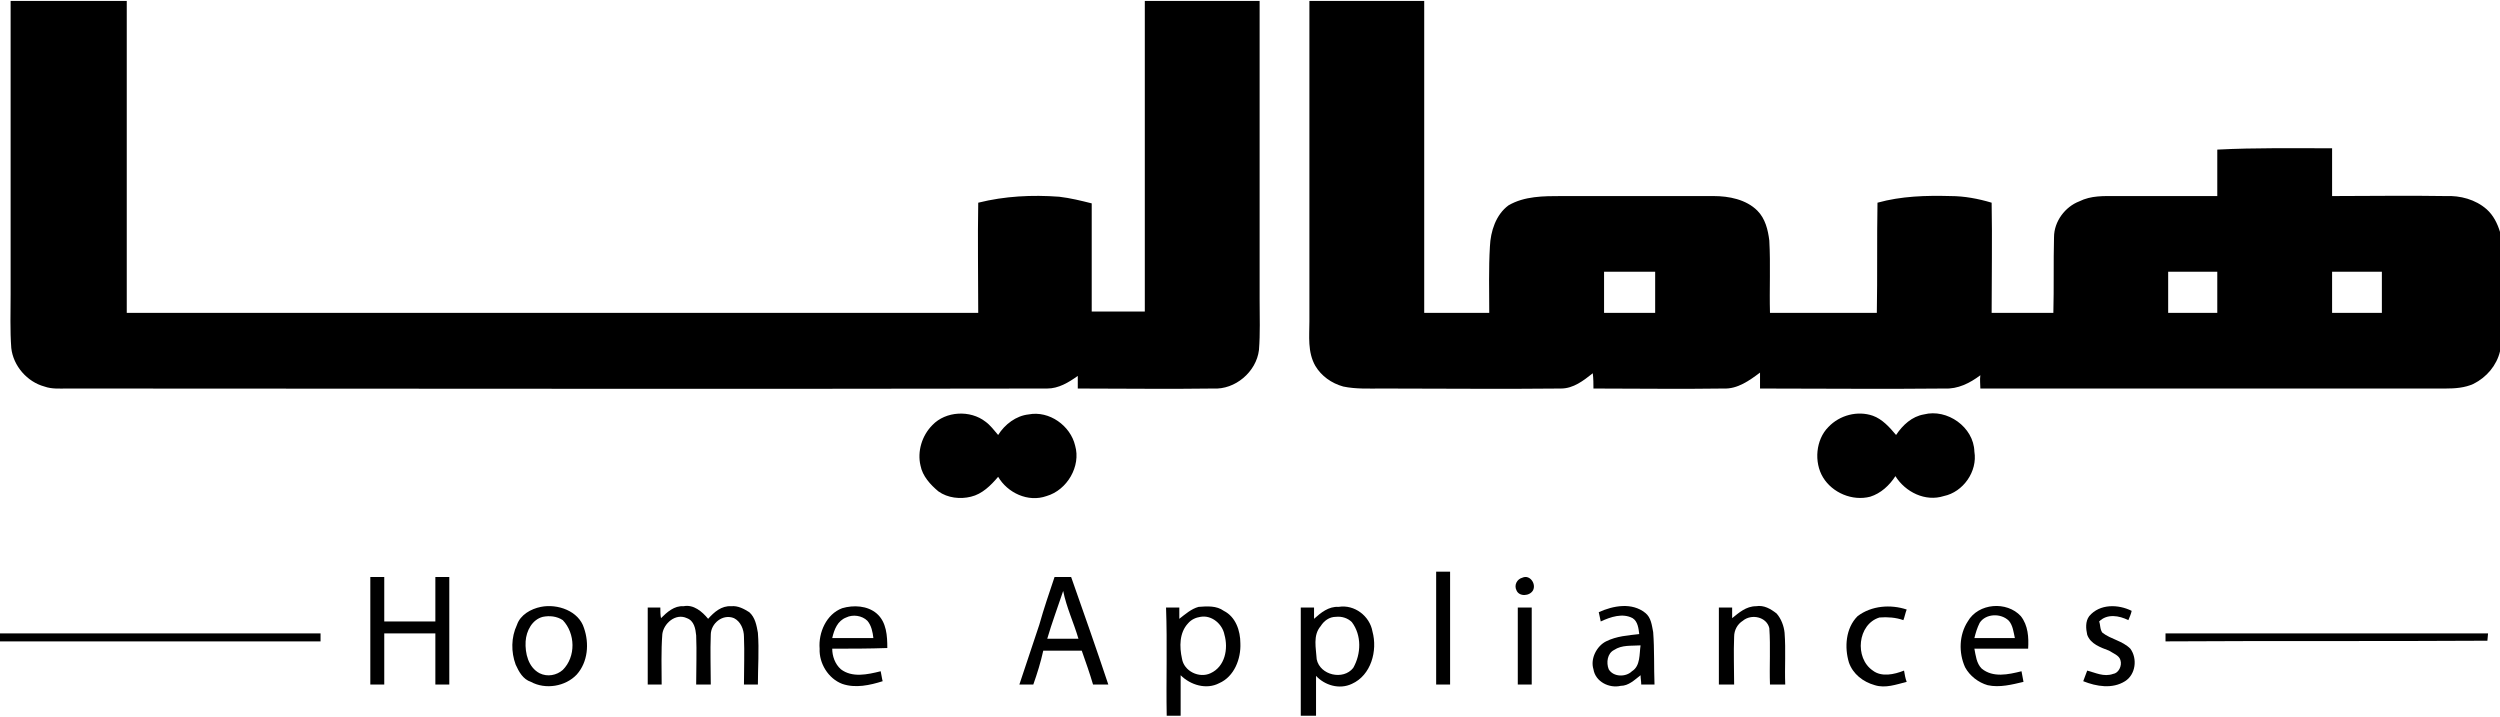 <?xml version="1.0" encoding="UTF-8"?>
<!DOCTYPE svg PUBLIC "-//W3C//DTD SVG 1.1//EN" "http://www.w3.org/Graphics/SVG/1.1/DTD/svg11.dtd">
<!-- Creator: CorelDRAW 2017 -->
<svg xmlns="http://www.w3.org/2000/svg" xml:space="preserve" width="150px" height="43px" version="1.1" style="shape-rendering:geometricPrecision; text-rendering:geometricPrecision; image-rendering:optimizeQuality; fill-rule:evenodd; clip-rule:evenodd"
viewBox="0 0 37.67 10.77"
 xmlns:xlink="http://www.w3.org/1999/xlink">
 <defs>
  <style type="text/css">
   <![CDATA[
    .fil0 {fill:black;fill-rule:nonzero}
   ]]>
  </style>
 </defs>
 <g id="Layer_x0020_1">
  <g id="_2414119061856">
   <path class="fil0" d="M0.16 0l1.75 0c0,1.57 0,3.13 0,4.7 4.28,0 8.55,0 12.83,0 0,-0.55 -0.01,-1.11 0,-1.66 0.4,-0.1 0.81,-0.12 1.22,-0.09 0.17,0.02 0.33,0.06 0.49,0.1 0,0.55 0,1.09 0,1.63 0.27,0 0.53,0 0.8,0 0,-1.56 0,-3.12 0,-4.68l1.73 0c0,1.5 0,3 0,4.5 0,0.26 0.01,0.51 -0.01,0.76 -0.04,0.33 -0.36,0.6 -0.69,0.58 -0.68,0.01 -1.36,0 -2.04,0 0,-0.06 0,-0.13 0,-0.19 -0.14,0.1 -0.29,0.19 -0.46,0.19 -4.92,0.01 -9.84,0 -14.77,0 -0.11,0 -0.23,0.01 -0.34,-0.03 -0.26,-0.07 -0.47,-0.31 -0.5,-0.58 -0.02,-0.27 -0.01,-0.54 -0.01,-0.81 0,-1.47 0,-2.95 0,-4.42z"/>
   <g>
    <path class="fil0" d="M19.73 0l1.73 0c0,1.57 0,3.13 0,4.7 0.33,0 0.65,0 0.98,0 0,-0.33 -0.01,-0.67 0.01,-1 0.01,-0.23 0.09,-0.48 0.28,-0.62 0.24,-0.14 0.53,-0.14 0.8,-0.14 0.77,0 1.53,0 2.29,0 0.23,0 0.49,0.05 0.66,0.22 0.12,0.12 0.16,0.29 0.18,0.45 0.02,0.37 0,0.73 0.01,1.09 0.54,0 1.08,0 1.61,0 0.01,-0.55 0,-1.11 0.01,-1.66 0.36,-0.1 0.73,-0.11 1.1,-0.1 0.21,0 0.42,0.04 0.62,0.1 0.01,0.55 0,1.11 0,1.66 0.31,0 0.62,0 0.93,0 0.01,-0.38 0,-0.76 0.01,-1.14 0,-0.24 0.17,-0.46 0.38,-0.54 0.18,-0.09 0.37,-0.08 0.56,-0.08 0.51,0 1.01,0 1.52,0 0,-0.24 0,-0.47 0,-0.7 0.58,-0.03 1.15,-0.02 1.73,-0.02 0,0.24 0,0.48 0,0.72 0.57,0 1.14,-0.01 1.71,0 0.22,-0.01 0.45,0.05 0.62,0.2 0.1,0.09 0.16,0.21 0.2,0.34l0 1.8c-0.05,0.21 -0.2,0.39 -0.4,0.49 -0.13,0.06 -0.28,0.07 -0.42,0.07 -2.34,0 -4.68,0 -7.01,0 0,-0.07 -0.01,-0.13 0,-0.2 -0.16,0.12 -0.34,0.21 -0.54,0.2 -0.93,0.01 -1.85,0 -2.78,0 0,-0.06 0,-0.18 0,-0.24 -0.16,0.12 -0.34,0.25 -0.55,0.24 -0.66,0.01 -1.31,0 -1.96,0 0,-0.07 0,-0.15 -0.01,-0.23 -0.14,0.11 -0.29,0.23 -0.48,0.23 -0.9,0.01 -1.8,0 -2.69,0 -0.2,0 -0.4,0.01 -0.59,-0.03 -0.18,-0.05 -0.33,-0.16 -0.42,-0.31 -0.12,-0.21 -0.09,-0.45 -0.09,-0.67 0,-1.61 0,-3.22 0,-4.83zm4.44 4.08l0 0c0,0.21 0,0.41 0,0.62 0.26,0 0.51,0 0.77,0 0,-0.21 0,-0.41 0,-0.62 -0.26,0 -0.51,0 -0.77,0zm8.5 0l0 0c0,0.21 0,0.41 0,0.62 0.25,0 0.49,0 0.74,0 0,-0.21 0,-0.41 0,-0.62 -0.25,0 -0.49,0 -0.74,0zm2.47 0l0 0c0,0.21 0,0.41 0,0.62 0.25,0 0.5,0 0.75,0 0,-0.21 0,-0.41 0,-0.62 -0.25,0 -0.5,0 -0.75,0z"/>
   </g>
   <path class="fil0" d="M14.05 6.39c0.2,-0.21 0.57,-0.23 0.8,-0.05 0.07,0.05 0.13,0.13 0.19,0.2 0.1,-0.16 0.27,-0.29 0.46,-0.31 0.31,-0.06 0.63,0.17 0.7,0.47 0.09,0.31 -0.12,0.67 -0.43,0.76 -0.28,0.1 -0.59,-0.05 -0.73,-0.29 -0.11,0.13 -0.24,0.26 -0.41,0.3 -0.16,0.04 -0.35,0.02 -0.49,-0.08 -0.12,-0.1 -0.24,-0.23 -0.27,-0.39 -0.05,-0.21 0.02,-0.45 0.18,-0.61z"/>
   <path class="fil0" d="M27.55 6.42c0.17,-0.18 0.44,-0.25 0.67,-0.17 0.14,0.05 0.25,0.17 0.35,0.29 0.1,-0.15 0.24,-0.28 0.42,-0.31 0.35,-0.09 0.75,0.19 0.76,0.56 0.05,0.3 -0.17,0.61 -0.46,0.67 -0.28,0.09 -0.58,-0.06 -0.73,-0.3 -0.09,0.14 -0.22,0.26 -0.38,0.31 -0.27,0.07 -0.57,-0.06 -0.71,-0.29 -0.14,-0.23 -0.11,-0.57 0.08,-0.76z"/>
   <path class="fil0" d="M21.64 8.6c0.07,0 0.14,0 0.21,0 0,0.57 0,1.13 0,1.7 -0.07,0 -0.14,0 -0.21,0 0,-0.57 0,-1.13 0,-1.7z"/>
   <path class="fil0" d="M5.58 8.68c0.07,0 0.14,0 0.21,0 0,0.23 0,0.45 0,0.67 0.26,0 0.52,0 0.77,0 0,-0.22 0,-0.44 0,-0.67 0.07,0 0.14,0 0.21,0 0,0.54 0,1.08 0,1.62 -0.07,0 -0.14,0 -0.21,0 0,-0.26 0,-0.51 0,-0.77 -0.25,0 -0.51,0 -0.77,0 0,0.26 0,0.51 0,0.77 -0.07,0 -0.14,0 -0.21,0 0,-0.54 0,-1.08 0,-1.62z"/>
   <g>
    <path class="fil0" d="M15.89 8.68c0.07,0 0.19,0 0.25,0 0.19,0.54 0.38,1.08 0.56,1.62 -0.08,0 -0.15,0 -0.23,0 -0.05,-0.17 -0.11,-0.34 -0.17,-0.51 -0.19,0 -0.39,0 -0.58,0 -0.04,0.18 -0.09,0.34 -0.15,0.51 -0.07,0 -0.14,0 -0.21,0 0.1,-0.3 0.2,-0.6 0.3,-0.9 0.07,-0.25 0.15,-0.48 0.23,-0.72zm-0.11 0.93l0 0c0.16,0 0.31,0 0.47,0 -0.07,-0.24 -0.18,-0.47 -0.23,-0.72 -0.08,0.24 -0.17,0.48 -0.24,0.72z"/>
   </g>
   <path class="fil0" d="M22.94 8.69c0.11,-0.05 0.21,0.09 0.16,0.19 -0.05,0.09 -0.21,0.1 -0.25,0 -0.04,-0.08 0.01,-0.17 0.09,-0.19z"/>
   <g>
    <path class="fil0" d="M8.15 9.13c0.25,-0.05 0.57,0.06 0.65,0.32 0.08,0.23 0.06,0.51 -0.11,0.7 -0.17,0.18 -0.47,0.23 -0.69,0.11 -0.12,-0.04 -0.18,-0.15 -0.23,-0.26 -0.07,-0.19 -0.07,-0.41 0.02,-0.6 0.05,-0.15 0.21,-0.24 0.36,-0.27zm0.03 0.15l0 0c-0.16,0.04 -0.25,0.21 -0.26,0.37 -0.01,0.18 0.04,0.39 0.21,0.48 0.12,0.06 0.26,0.03 0.35,-0.05 0.2,-0.2 0.19,-0.55 0,-0.75 -0.09,-0.06 -0.2,-0.07 -0.3,-0.05z"/>
   </g>
   <path class="fil0" d="M9.96 9.3c0.09,-0.09 0.2,-0.19 0.34,-0.18 0.15,-0.03 0.28,0.08 0.37,0.19 0.09,-0.1 0.2,-0.2 0.35,-0.19 0.1,-0.01 0.19,0.04 0.27,0.09 0.09,0.08 0.11,0.2 0.13,0.31 0.02,0.26 0,0.52 0,0.78 -0.07,0 -0.14,0 -0.21,0 0,-0.24 0.01,-0.48 0,-0.72 0,-0.11 -0.05,-0.23 -0.15,-0.28 -0.17,-0.07 -0.35,0.08 -0.35,0.25 -0.01,0.25 0,0.5 0,0.75 -0.07,0 -0.15,0 -0.22,0 0,-0.25 0.01,-0.49 0,-0.74 -0.01,-0.1 -0.03,-0.22 -0.14,-0.26 -0.17,-0.08 -0.35,0.08 -0.37,0.24 -0.02,0.26 -0.01,0.51 -0.01,0.76 -0.07,0 -0.14,0 -0.21,0 0,-0.39 0,-0.78 0,-1.16 0.06,0 0.13,0 0.19,0 0,0.06 0,0.11 0.01,0.16z"/>
   <g>
    <path class="fil0" d="M12.69 9.15c0.17,-0.05 0.38,-0.04 0.52,0.08 0.15,0.13 0.16,0.34 0.16,0.52 -0.28,0.01 -0.55,0.01 -0.83,0.01 0,0.11 0.04,0.23 0.13,0.31 0.17,0.13 0.4,0.08 0.6,0.03 0.01,0.04 0.02,0.12 0.03,0.15 -0.19,0.06 -0.41,0.11 -0.61,0.04 -0.21,-0.08 -0.35,-0.31 -0.34,-0.53 -0.02,-0.24 0.1,-0.52 0.34,-0.61zm0.06 0.14l0 0c-0.13,0.05 -0.18,0.18 -0.21,0.31 0.21,0 0.42,0 0.62,0 -0.01,-0.09 -0.03,-0.19 -0.09,-0.26 -0.08,-0.08 -0.22,-0.1 -0.32,-0.05z"/>
   </g>
   <g>
    <path class="fil0" d="M18.06 9.13c0.13,-0.01 0.27,-0.02 0.38,0.06 0.18,0.09 0.25,0.3 0.25,0.49 0.01,0.23 -0.09,0.5 -0.32,0.6 -0.19,0.1 -0.43,0.03 -0.58,-0.12 0,0.2 0,0.41 0,0.61l-0.21 0c-0.01,-0.54 0.01,-1.08 -0.01,-1.63 0.06,0 0.13,0 0.2,0 0,0.05 0,0.13 0,0.17 0.09,-0.07 0.18,-0.15 0.29,-0.18zm0.03 0.15l0 0c-0.07,0.01 -0.14,0.04 -0.19,0.1 -0.13,0.14 -0.13,0.35 -0.09,0.53 0.03,0.19 0.26,0.3 0.43,0.22 0.22,-0.1 0.27,-0.37 0.21,-0.58 -0.03,-0.16 -0.19,-0.3 -0.36,-0.27z"/>
   </g>
   <g>
    <path class="fil0" d="M19.8 9.31c0.1,-0.09 0.22,-0.19 0.37,-0.18 0.24,-0.04 0.47,0.14 0.51,0.37 0.08,0.29 -0.02,0.66 -0.31,0.79 -0.19,0.09 -0.41,0.02 -0.54,-0.12 0,0.2 0,0.4 0,0.6l-0.23 0c0,-0.54 0,-1.09 0,-1.63 0.07,0 0.13,0 0.2,0 0,0.04 0,0.13 0,0.17zm0.33 -0.03l0 0c-0.1,0 -0.18,0.06 -0.23,0.14 -0.12,0.14 -0.07,0.33 -0.06,0.5 0.05,0.24 0.4,0.32 0.55,0.13 0.12,-0.21 0.13,-0.49 -0.02,-0.69 -0.06,-0.06 -0.15,-0.09 -0.24,-0.08z"/>
   </g>
   <g>
    <path class="fil0" d="M24.09 9.21c0.22,-0.1 0.5,-0.15 0.7,0.01 0.09,0.07 0.1,0.19 0.12,0.29 0.02,0.26 0.01,0.53 0.02,0.79 -0.07,0 -0.13,0 -0.2,0 0,-0.05 -0.01,-0.09 -0.01,-0.14 -0.09,0.07 -0.18,0.16 -0.3,0.16 -0.17,0.04 -0.38,-0.06 -0.41,-0.25 -0.05,-0.16 0.05,-0.35 0.19,-0.42 0.16,-0.08 0.33,-0.09 0.5,-0.11 -0.01,-0.08 -0.02,-0.19 -0.1,-0.24 -0.15,-0.08 -0.33,-0.02 -0.48,0.05 -0.01,-0.05 -0.02,-0.1 -0.03,-0.14zm0.23 0.57l0 0c-0.1,0.05 -0.12,0.19 -0.08,0.29 0.07,0.12 0.26,0.12 0.35,0.03 0.13,-0.08 0.11,-0.26 0.13,-0.39 -0.14,0.01 -0.28,-0.01 -0.4,0.07z"/>
   </g>
   <path class="fil0" d="M26.1 9.3c0.1,-0.08 0.21,-0.18 0.36,-0.18 0.12,-0.02 0.22,0.04 0.31,0.11 0.07,0.08 0.11,0.19 0.12,0.29 0.02,0.26 0,0.52 0.01,0.78 -0.08,0 -0.16,0 -0.23,0 -0.01,-0.28 0.01,-0.57 -0.01,-0.85 -0.04,-0.17 -0.27,-0.22 -0.4,-0.11 -0.08,0.05 -0.13,0.14 -0.13,0.24 -0.01,0.24 0,0.48 0,0.72 -0.08,0 -0.15,0 -0.23,0 0,-0.39 0,-0.77 0,-1.16 0.07,0 0.13,0 0.2,0 0,0.04 0,0.12 0,0.16z"/>
   <path class="fil0" d="M27.99 9.27c0.21,-0.16 0.5,-0.18 0.74,-0.1 -0.02,0.05 -0.03,0.11 -0.05,0.16 -0.11,-0.04 -0.24,-0.05 -0.36,-0.04 -0.33,0.1 -0.38,0.61 -0.1,0.8 0.13,0.1 0.32,0.06 0.47,0 0.01,0.06 0.02,0.12 0.04,0.17 -0.16,0.04 -0.32,0.1 -0.48,0.05 -0.18,-0.05 -0.33,-0.17 -0.39,-0.34 -0.07,-0.23 -0.05,-0.52 0.13,-0.7z"/>
   <g>
    <path class="fil0" d="M29.65 9.35c0.16,-0.28 0.59,-0.31 0.8,-0.08 0.11,0.14 0.12,0.32 0.11,0.49 -0.27,0 -0.54,0 -0.81,0 0.02,0.1 0.03,0.22 0.11,0.3 0.17,0.14 0.4,0.09 0.6,0.04 0.01,0.05 0.02,0.11 0.03,0.16 -0.17,0.04 -0.36,0.09 -0.54,0.05 -0.14,-0.04 -0.27,-0.14 -0.34,-0.27 -0.1,-0.22 -0.09,-0.49 0.04,-0.69zm0.18 0.02l0 0c-0.04,0.08 -0.06,0.15 -0.08,0.23 0.2,0 0.41,0 0.61,0 -0.02,-0.09 -0.03,-0.19 -0.09,-0.26 -0.12,-0.12 -0.35,-0.11 -0.44,0.03z"/>
   </g>
   <path class="fil0" d="M31.48 9.27c0.16,-0.19 0.44,-0.18 0.64,-0.08 -0.01,0.05 -0.03,0.09 -0.05,0.14 -0.14,-0.07 -0.32,-0.1 -0.44,0.02 0.02,0.05 0.01,0.12 0.05,0.17 0.13,0.1 0.3,0.12 0.42,0.24 0.11,0.15 0.08,0.39 -0.08,0.49 -0.19,0.12 -0.43,0.08 -0.63,0 0.02,-0.05 0.04,-0.11 0.06,-0.16 0.12,0.03 0.25,0.1 0.39,0.05 0.08,-0.01 0.14,-0.12 0.11,-0.21 -0.02,-0.07 -0.11,-0.1 -0.17,-0.14 -0.13,-0.05 -0.28,-0.1 -0.33,-0.24 -0.02,-0.09 -0.03,-0.2 0.03,-0.28z"/>
   <path class="fil0" d="M22.87 9.14c0.07,0 0.14,0 0.21,0 0,0.39 0,0.77 0,1.16 -0.07,0 -0.14,0 -0.21,0 0,-0.39 0,-0.77 0,-1.16z"/>
   <path class="fil0" d="M0 9.53c1.61,0 3.22,0 4.83,0 0,0.03 0,0.09 0,0.12 -1.61,0 -3.22,0 -4.83,0l0 -0.12z"/>
   <path class="fil0" d="M32.63 9.53c1.62,0 3.24,0 4.86,0 0,0.03 -0.01,0.08 -0.01,0.11 -1.62,0.01 -3.24,0 -4.85,0.01 0,-0.03 0,-0.09 0,-0.12z"/>
  </g>
 </g>
</svg>
